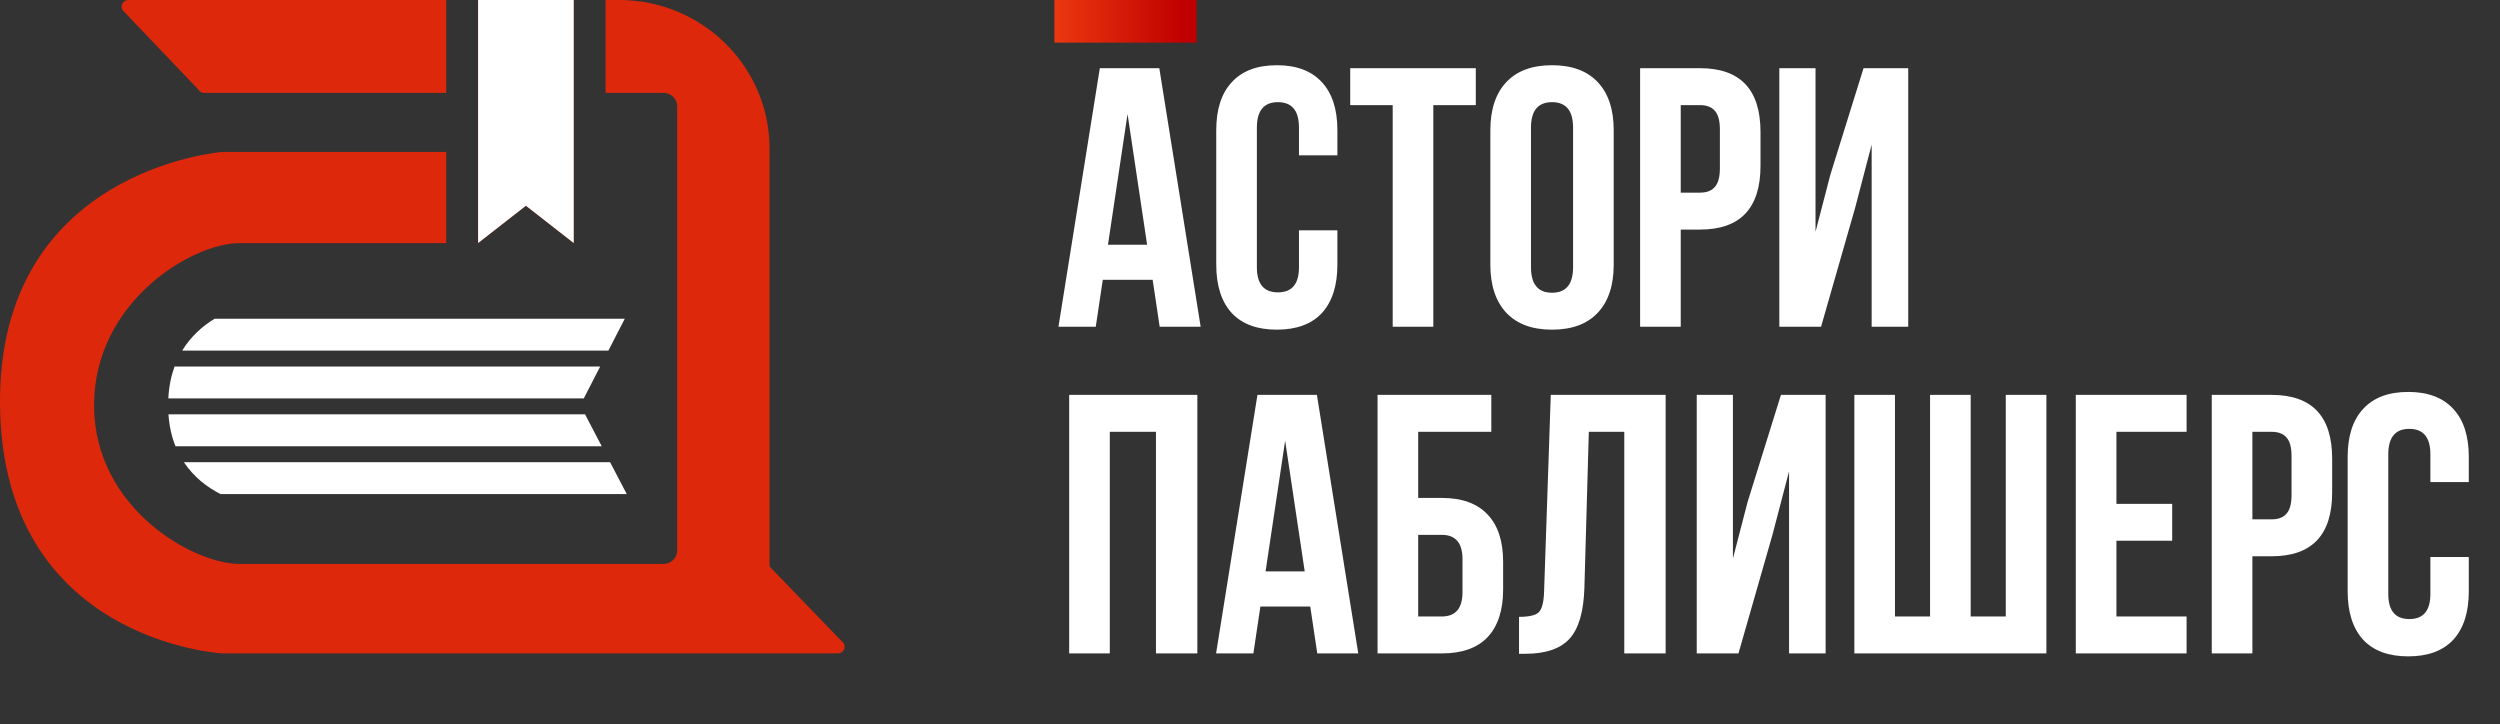 <?xml version="1.0" encoding="UTF-8"?> <svg xmlns="http://www.w3.org/2000/svg" width="176" height="51" viewBox="0 0 176 51" fill="none"><rect x="0" y="0" width="176" height="51" fill="#333333" stroke="none"/><path d="M81.615 4.8L84.526 23H81.641L81.147 19.698H77.636L77.142 23H74.516L77.428 4.8H81.615ZM79.379 8.024L78.001 17.228H80.757L79.379 8.024ZM91.448 16.214H94.152V18.632C94.152 20.105 93.788 21.241 93.06 22.038C92.332 22.818 91.275 23.208 89.888 23.208C88.502 23.208 87.444 22.818 86.716 22.038C85.988 21.241 85.624 20.105 85.624 18.632V9.168C85.624 7.695 85.988 6.568 86.716 5.788C87.444 4.991 88.502 4.592 89.888 4.592C91.275 4.592 92.332 4.991 93.06 5.788C93.788 6.568 94.152 7.695 94.152 9.168V10.936H91.448V8.986C91.448 7.79 90.954 7.192 89.966 7.192C88.978 7.192 88.484 7.79 88.484 8.986V18.814C88.484 19.993 88.978 20.582 89.966 20.582C90.954 20.582 91.448 19.993 91.448 18.814V16.214ZM95.056 7.4V4.8H103.896V7.4H100.906V23H98.046V7.4H95.056ZM107.781 8.986V18.814C107.781 20.01 108.275 20.608 109.263 20.608C110.251 20.608 110.745 20.01 110.745 18.814V8.986C110.745 7.79 110.251 7.192 109.263 7.192C108.275 7.192 107.781 7.79 107.781 8.986ZM104.921 18.632V9.168C104.921 7.712 105.294 6.585 106.039 5.788C106.785 4.991 107.859 4.592 109.263 4.592C110.667 4.592 111.742 4.991 112.487 5.788C113.233 6.585 113.605 7.712 113.605 9.168V18.632C113.605 20.088 113.233 21.215 112.487 22.012C111.742 22.809 110.667 23.208 109.263 23.208C107.859 23.208 106.785 22.809 106.039 22.012C105.294 21.215 104.921 20.088 104.921 18.632ZM119.676 4.8C122.518 4.8 123.94 6.299 123.94 9.298V11.664C123.94 14.663 122.518 16.162 119.676 16.162H118.324V23H115.464V4.8H119.676ZM119.676 7.4H118.324V13.562H119.676C120.144 13.562 120.49 13.432 120.716 13.172C120.958 12.912 121.08 12.47 121.08 11.846V9.116C121.08 8.492 120.958 8.05 120.716 7.79C120.49 7.53 120.144 7.4 119.676 7.4ZM130.595 14.654L128.203 23H125.265V4.8H127.813V16.318L128.853 12.314L131.193 4.8H134.339V23H131.765V10.182L130.595 14.654ZM78.13 30.4V46H75.27V27.8H84.293V46H81.38V30.4H78.13ZM92.71 27.8L95.622 46H92.736L92.242 42.698H88.732L88.238 46H85.612L88.524 27.8H92.71ZM90.474 31.024L89.096 40.228H91.852L90.474 31.024ZM101.504 46H96.98V27.8H104.988V30.4H99.84V35.054H101.504C102.925 35.054 104 35.444 104.728 36.224C105.456 36.987 105.82 38.096 105.82 39.552V41.502C105.82 42.958 105.456 44.076 104.728 44.856C104 45.619 102.925 46 101.504 46ZM99.84 43.4H101.504C102.475 43.4 102.96 42.828 102.96 41.684V39.37C102.96 38.226 102.475 37.654 101.504 37.654H99.84V43.4ZM106.939 46.026V43.426C107.632 43.426 108.092 43.322 108.317 43.114C108.56 42.889 108.69 42.369 108.707 41.554L109.175 27.8H117.261V46H114.349V30.4H111.853L111.541 41.398C111.489 43.062 111.142 44.249 110.501 44.96C109.86 45.671 108.82 46.026 107.381 46.026H106.939ZM124.78 37.654L122.388 46H119.45V27.8H121.998V39.318L123.038 35.314L125.378 27.8H128.524V46H125.95V33.182L124.78 37.654ZM144.066 46H130.546V27.8H133.406V43.4H135.876V27.8H138.736V43.4H141.206V27.8H144.066V46ZM148.996 30.4V35.47H152.922V38.07H148.996V43.4H153.936V46H146.136V27.8H153.936V30.4H148.996ZM159.92 27.8C162.763 27.8 164.184 29.299 164.184 32.298V34.664C164.184 37.663 162.763 39.162 159.92 39.162H158.568V46H155.708V27.8H159.92ZM159.92 30.4H158.568V36.562H159.92C160.388 36.562 160.735 36.432 160.96 36.172C161.203 35.912 161.324 35.47 161.324 34.846V32.116C161.324 31.492 161.203 31.05 160.96 30.79C160.735 30.53 160.388 30.4 159.92 30.4ZM171.099 39.214H173.803V41.632C173.803 43.105 173.439 44.241 172.711 45.038C171.983 45.818 170.925 46.208 169.539 46.208C168.152 46.208 167.095 45.818 166.367 45.038C165.639 44.241 165.275 43.105 165.275 41.632V32.168C165.275 30.695 165.639 29.568 166.367 28.788C167.095 27.991 168.152 27.592 169.539 27.592C170.925 27.592 171.983 27.991 172.711 28.788C173.439 29.568 173.803 30.695 173.803 32.168V33.936H171.099V31.986C171.099 30.79 170.605 30.192 169.617 30.192C168.629 30.192 168.135 30.79 168.135 31.986V41.814C168.135 42.993 168.629 43.582 169.617 43.582C170.605 43.582 171.099 42.993 171.099 41.814V39.214Z" fill="white"></path><path d="M44.123 34.781H15.52C14.609 34.314 13.655 33.606 12.945 32.537H42.949L44.123 34.781ZM42.362 31.415H12.354C12.095 30.768 11.918 30.026 11.859 29.171H41.188L42.362 31.415ZM41.098 28.048H11.85C11.893 27.2 12.05 26.457 12.288 25.805H42.252L41.098 28.048ZM42.83 24.683H12.825C13.443 23.665 14.276 22.945 15.107 22.439H43.984L42.83 24.683Z" fill="white"></path><path d="M43.582 0C49.433 0 54.176 4.684 54.176 10.46V39.879L59.404 45.298C59.578 45.614 59.346 46 58.981 46H15.652C15.61 45.998 0.177 45.145 0.001 28.528C-0.174 11.909 15.609 10.701 15.652 10.698H31.414V17.116H16.856C13.485 17.116 6.622 21.277 6.622 28.528C6.623 35.778 13.605 39.7 16.856 39.7H46.712C47.244 39.7 47.676 39.274 47.676 38.749V7.489C47.676 6.964 47.244 6.538 46.712 6.538H42.633V0H43.582Z" fill="#DE280B"></path><path d="M40.389 0V17.11L37.024 14.483L33.658 17.11V0H40.389Z" fill="#DE280B"></path><path d="M31.414 6.538H14.372C14.196 6.538 14.035 6.442 13.95 6.29L8.62 0.703C8.445 0.387 8.677 0 9.042 0H31.414V6.538Z" fill="#DE280B"></path><path d="M40.39 0V17.11L37.024 14.483L33.658 17.11V0H40.39Z" fill="white"></path><rect x="74.231" width="10" height="3" fill="url(#paint0_linear_277_35)"></rect><defs><linearGradient id="paint0_linear_277_35" x1="74.231" y1="1.5" x2="83.248" y2="1.5" gradientUnits="userSpaceOnUse"><stop stop-color="#EB3810"></stop><stop offset="1" stop-color="#C00000"></stop></linearGradient></defs></svg> 